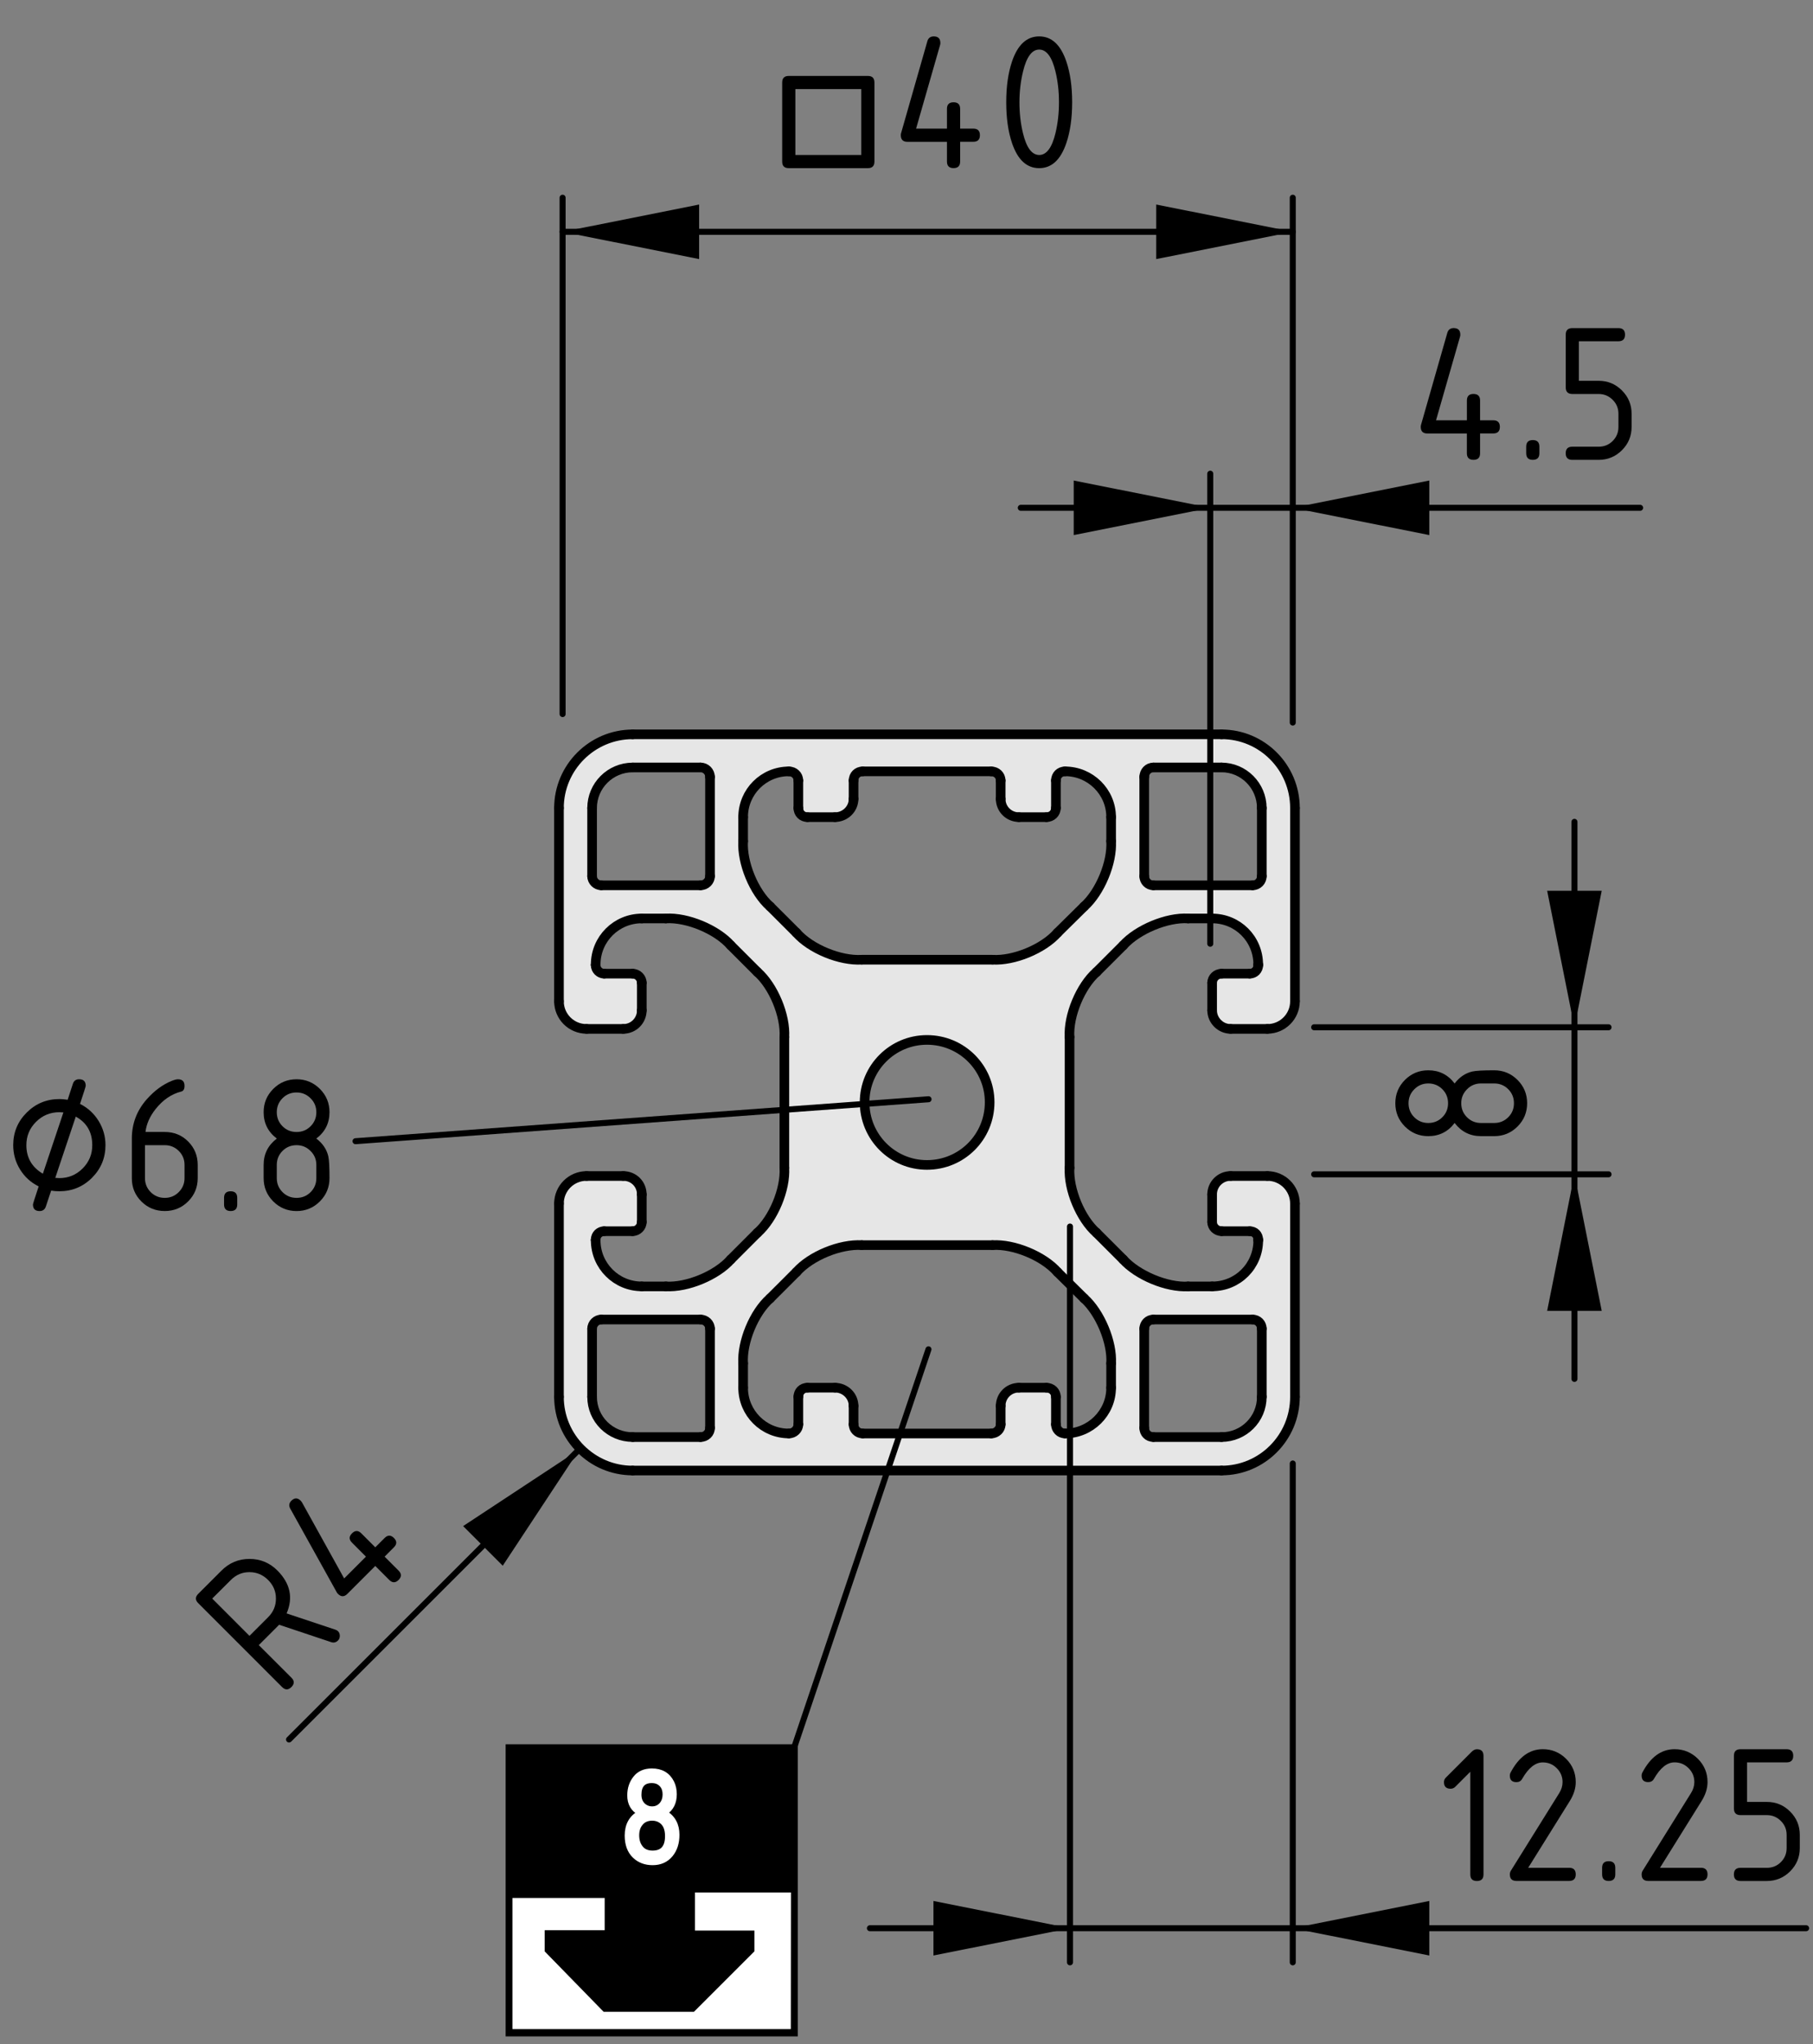 <?xml version="1.0" encoding="utf-8"?>
<!-- Generator: Adobe Illustrator 27.5.0, SVG Export Plug-In . SVG Version: 6.00 Build 0)  -->
<svg version="1.1" id="Ebene_1" xmlns="http://www.w3.org/2000/svg" xmlns:xlink="http://www.w3.org/1999/xlink" x="0px" y="0px"
	 viewBox="0 0 75.359 84.985" style="enable-background:new 0 0 75.359 84.985;" xml:space="preserve">
<rect x="0" y="0" width="75.359" height="84.985" fill="#808080" stroke="none"/>
<style type="text/css">
	.st0{fill:#E6E6E6;}
	.st1{fill:none;stroke:#000000;stroke-width:0.4;stroke-linecap:round;stroke-miterlimit:10;}
	.st2{fill:none;stroke:#000000;stroke-width:0.25;stroke-linecap:round;stroke-linejoin:round;stroke-miterlimit:10;}
	.st3{fill:none;stroke:#000000;stroke-width:0.322;}
	.st4{fill:#FFFFFF;}
	.st5{fill:none;stroke:#000000;stroke-width:0.257;}
	.st6{fill:#FFFFFF;stroke:#FFFFFF;stroke-width:0.193;}
	.st7{fill:none;stroke:#000000;stroke-width:0.25;stroke-linecap:round;stroke-linejoin:round;}
</style>
<g id="Kontur_00000087380914560778621560000003460537962292219027_">
	<g id="ARC_00000071522516427293029610000012109197619633711789_">
		<g id="XMLID_1_">
			<g>
				<path class="st0" d="M53.826,50.036v8.033c0,1.688-1.364,3.065-3.052,3.065H26.299
					c-1.688,0-3.065-1.378-3.065-3.065V50.036c0-0.634,0.514-1.147,1.148-1.147h1.525
					c0.432,0,0.77,0.337,0.77,0.77v1.147c0,0.203-0.175,0.378-0.378,0.378h-1.188
					c-0.189,0-0.351,0.148-0.351,0.351v0.028c0,1.065,0.863,1.917,1.917,1.917
					h0.999c0.891,0.054,2.12-0.46,2.7-1.121l1.108-1.107
					c0.661-0.58,1.174-1.809,1.12-2.7v-5.44
					c0.054-0.891-0.459-2.12-1.12-2.7l-1.108-1.107
					c-0.58-0.661-1.809-1.175-2.7-1.121h-0.999
					c-1.053,0-1.917,0.851-1.917,1.918v0.026c0,0.189,0.161,0.351,0.351,0.351h1.188
					c0.203,0,0.378,0.175,0.378,0.378v1.148c0,0.418-0.337,0.77-0.77,0.77
					h-1.525c-0.634,0-1.148-0.514-1.148-1.148v-8.033
					c0-1.688,1.377-3.065,3.065-3.065h24.475c1.688,0,3.052,1.377,3.052,3.065v8.033
					c0,0.634-0.514,1.148-1.148,1.148h-1.525c-0.418,0-0.77-0.351-0.77-0.77
					v-1.148c0-0.202,0.175-0.378,0.391-0.378h1.175
					c0.203,0,0.351-0.162,0.351-0.351v-0.026c0-1.067-0.85-1.918-1.917-1.918
					h-0.998c-0.878-0.054-2.107,0.459-2.7,1.121l-1.107,1.107
					c-0.662,0.58-1.175,1.809-1.121,2.7v5.44
					c-0.054,0.891,0.459,2.12,1.121,2.7l1.107,1.107
					c0.593,0.66,1.822,1.175,2.7,1.121h0.998c1.066,0,1.917-0.852,1.917-1.917
					v-0.028c0-0.203-0.148-0.351-0.351-0.351h-1.175
					c-0.216,0-0.391-0.175-0.391-0.378v-1.147c0-0.432,0.352-0.77,0.77-0.77
					h1.525C53.312,48.889,53.826,49.402,53.826,50.036z M52.448,58.069v-2.835
					c0-0.203-0.162-0.378-0.378-0.378h-4.13c-0.216,0-0.378,0.175-0.378,0.378v4.13
					c0,0.216,0.162,0.378,0.378,0.378h2.834
					C51.693,59.743,52.448,59.001,52.448,58.069z M52.448,36.428v-2.835
					c0-0.931-0.755-1.688-1.674-1.688h-2.834c-0.216,0-0.378,0.175-0.378,0.392
					v4.131c0,0.202,0.162,0.378,0.378,0.378h4.13
					C52.286,36.806,52.448,36.631,52.448,36.428z M46.185,57.69v-1.013
					c0.054-0.877-0.459-2.105-1.121-2.7l-1.107-1.093
					c-0.593-0.675-1.822-1.175-2.7-1.121h-5.44
					c-0.891-0.054-2.12,0.446-2.714,1.121l-1.094,1.093
					c-0.675,0.595-1.174,1.823-1.12,2.7v1.013c0,1.053,0.85,1.904,1.903,1.904
					c0.216,0,0.392-0.175,0.392-0.377v-1.148c0-0.216,0.162-0.378,0.378-0.378
					h1.147c0.419,0,0.77,0.337,0.77,0.757v0.77
					c0,0.202,0.161,0.377,0.378,0.377h5.346c0.216,0,0.392-0.175,0.392-0.377
					v-0.77c0-0.419,0.337-0.757,0.757-0.757h1.147
					c0.216,0,0.391,0.162,0.391,0.378v1.148c0,0.202,0.162,0.377,0.378,0.377
					C45.32,59.594,46.185,58.744,46.185,57.69z M45.064,37.684
					c0.662-0.595,1.175-1.823,1.121-2.714v-0.999c0-1.053-0.865-1.904-1.917-1.904
					c-0.216,0-0.378,0.162-0.378,0.378v1.148c0,0.216-0.175,0.378-0.391,0.378
					h-1.147c-0.419,0-0.757-0.338-0.757-0.756V32.446
					c0-0.216-0.175-0.378-0.392-0.378h-5.346c-0.216,0-0.378,0.162-0.378,0.378
					v0.77c0,0.418-0.351,0.756-0.77,0.756h-1.147
					c-0.216,0-0.378-0.162-0.378-0.378V32.446c0-0.216-0.175-0.378-0.392-0.378
					c-1.053,0-1.903,0.85-1.903,1.904v0.999
					c-0.054,0.891,0.445,2.119,1.12,2.714l1.094,1.093
					c0.594,0.675,1.823,1.175,2.714,1.121h5.44
					c0.878,0.054,2.107-0.446,2.7-1.121L45.064,37.684z M41.136,45.824
					c0-1.431-1.162-2.592-2.606-2.592c-1.431,0-2.592,1.161-2.592,2.592
					c0,1.444,1.161,2.606,2.592,2.606C39.974,48.43,41.136,47.269,41.136,45.824z
					 M29.512,59.364v-4.13c0-0.203-0.176-0.378-0.392-0.378h-4.131
					c-0.202,0-0.378,0.175-0.378,0.378v2.835c0,0.932,0.756,1.674,1.688,1.674h2.822
					C29.336,59.743,29.512,59.581,29.512,59.364z M29.512,36.428v-4.131
					c0-0.216-0.176-0.392-0.392-0.392h-2.822c-0.931,0-1.688,0.756-1.688,1.688V36.428
					c0,0.202,0.176,0.378,0.378,0.378h4.131
					C29.336,36.806,29.512,36.631,29.512,36.428z"/>
			</g>
			<g>
				<path class="st1" d="M41.203,59.594c0.216,0,0.392-0.175,0.392-0.377"/>
				<line class="st1" x1="41.594" y1="58.447" x2="41.594" y2="59.217"/>
				<path class="st1" d="M42.351,57.69c-0.419,0-0.757,0.337-0.757,0.757"/>
				<line class="st1" x1="43.498" y1="57.69" x2="42.351" y2="57.69"/>
				<path class="st1" d="M43.89,58.069c0-0.216-0.175-0.378-0.391-0.378"/>
				<line class="st1" x1="43.89" y1="59.217" x2="43.89" y2="58.069"/>
				<path class="st1" d="M43.89,59.217c0,0.202,0.162,0.377,0.378,0.377"/>
				<path class="st1" d="M44.268,59.594c1.052,0,1.917-0.85,1.917-1.904"/>
				<line class="st1" x1="46.185" y1="57.69" x2="46.185" y2="56.678"/>
				<path class="st1" d="M46.185,56.678c0.054-0.877-0.459-2.105-1.121-2.7"/>
				<line class="st1" x1="43.957" y1="52.885" x2="45.064" y2="53.978"/>
				<path class="st1" d="M43.957,52.885c-0.593-0.675-1.822-1.175-2.7-1.121"/>
				<line class="st1" x1="35.817" y1="51.764" x2="41.257" y2="51.764"/>
				<path class="st1" d="M35.817,51.764c-0.891-0.054-2.12,0.446-2.714,1.121"/>
				<line class="st1" x1="32.009" y1="53.978" x2="33.103" y2="52.885"/>
				<path class="st1" d="M32.009,53.978c-0.675,0.595-1.174,1.823-1.12,2.7"/>
				<line class="st1" x1="30.889" y1="56.678" x2="30.889" y2="57.69"/>
				<path class="st1" d="M30.889,57.69c0,1.053,0.85,1.904,1.903,1.904"/>
				<path class="st1" d="M32.792,59.594c0.216,0,0.392-0.175,0.392-0.377"/>
				<line class="st1" x1="33.184" y1="58.069" x2="33.184" y2="59.217"/>
				<path class="st1" d="M33.562,57.69c-0.216,0-0.378,0.162-0.378,0.378"/>
				<line class="st1" x1="34.709" y1="57.69" x2="33.562" y2="57.69"/>
				<path class="st1" d="M35.479,58.447c0-0.419-0.351-0.757-0.77-0.757"/>
				<line class="st1" x1="35.479" y1="59.217" x2="35.479" y2="58.447"/>
				<path class="st1" d="M35.479,59.217c0,0.202,0.161,0.377,0.378,0.377"/>
				<line class="st1" x1="41.203" y1="59.594" x2="35.857" y2="59.594"/>
				<path class="st1" d="M35.857,32.068c-0.216,0-0.378,0.162-0.378,0.378"/>
				<line class="st1" x1="35.479" y1="33.215" x2="35.479" y2="32.446"/>
				<path class="st1" d="M34.709,33.971c0.419,0,0.77-0.338,0.77-0.756"/>
				<line class="st1" x1="33.562" y1="33.971" x2="34.709" y2="33.971"/>
				<path class="st1" d="M33.184,33.593c0,0.216,0.162,0.378,0.378,0.378"/>
				<line class="st1" x1="33.184" y1="32.446" x2="33.184" y2="33.593"/>
				<path class="st1" d="M33.184,32.446c0-0.216-0.175-0.378-0.392-0.378"/>
				<path class="st1" d="M32.792,32.068c-1.053,0-1.903,0.85-1.903,1.904"/>
				<line class="st1" x1="30.889" y1="33.971" x2="30.889" y2="34.97"/>
				<path class="st1" d="M30.889,34.97c-0.054,0.891,0.445,2.119,1.12,2.714"/>
				<line class="st1" x1="33.103" y1="38.777" x2="32.009" y2="37.684"/>
				<path class="st1" d="M33.103,38.777c0.594,0.675,1.823,1.175,2.714,1.121"/>
				<line class="st1" x1="41.257" y1="39.898" x2="35.817" y2="39.898"/>
				<path class="st1" d="M41.257,39.898c0.878,0.054,2.107-0.446,2.7-1.121"/>
				<line class="st1" x1="45.064" y1="37.684" x2="43.957" y2="38.777"/>
				<path class="st1" d="M45.064,37.684c0.662-0.595,1.175-1.823,1.121-2.714"/>
				<line class="st1" x1="46.185" y1="34.97" x2="46.185" y2="33.971"/>
				<path class="st1" d="M46.185,33.971c0-1.053-0.865-1.904-1.917-1.904"/>
				<path class="st1" d="M44.268,32.068c-0.216,0-0.378,0.162-0.378,0.378"/>
				<line class="st1" x1="43.89" y1="33.593" x2="43.89" y2="32.446"/>
				<path class="st1" d="M43.498,33.971c0.216,0,0.391-0.162,0.391-0.378"/>
				<line class="st1" x1="42.351" y1="33.971" x2="43.498" y2="33.971"/>
				<path class="st1" d="M41.594,33.215c0,0.418,0.337,0.756,0.757,0.756"/>
				<line class="st1" x1="41.594" y1="32.446" x2="41.594" y2="33.215"/>
				<path class="st1" d="M41.594,32.446c0-0.216-0.175-0.378-0.392-0.378"/>
				<line class="st1" x1="35.857" y1="32.068" x2="41.203" y2="32.068"/>
				<path class="st1" d="M24.611,36.428c0,0.202,0.176,0.378,0.378,0.378"/>
				<line class="st1" x1="29.121" y1="36.806" x2="24.99" y2="36.806"/>
				<path class="st1" d="M29.121,36.806c0.215,0,0.392-0.175,0.392-0.378"/>
				<line class="st1" x1="29.512" y1="32.297" x2="29.512" y2="36.428"/>
				<path class="st1" d="M29.512,32.297c0-0.216-0.176-0.392-0.392-0.392"/>
				<line class="st1" x1="26.299" y1="31.906" x2="29.121" y2="31.906"/>
				<path class="st1" d="M26.299,31.906c-0.931,0-1.688,0.756-1.688,1.688"/>
				<line class="st1" x1="24.611" y1="36.428" x2="24.611" y2="33.593"/>
				<path class="st1" d="M29.121,59.743c0.215,0,0.392-0.162,0.392-0.378"/>
				<line class="st1" x1="29.512" y1="55.234" x2="29.512" y2="59.364"/>
				<path class="st1" d="M29.512,55.234c0-0.203-0.176-0.378-0.392-0.378"/>
				<line class="st1" x1="24.99" y1="54.856" x2="29.121" y2="54.856"/>
				<path class="st1" d="M24.99,54.856c-0.202,0-0.378,0.175-0.378,0.378"/>
				<line class="st1" x1="24.611" y1="58.069" x2="24.611" y2="55.234"/>
				<path class="st1" d="M24.611,58.069c0,0.932,0.756,1.674,1.688,1.674"/>
				<line class="st1" x1="29.121" y1="59.743" x2="26.299" y2="59.743"/>
				<path class="st1" d="M52.448,55.234c0-0.203-0.162-0.378-0.378-0.378"/>
				<line class="st1" x1="47.94" y1="54.856" x2="52.07" y2="54.856"/>
				<path class="st1" d="M47.94,54.856c-0.216,0-0.378,0.175-0.378,0.378"/>
				<line class="st1" x1="47.561" y1="59.364" x2="47.561" y2="55.234"/>
				<path class="st1" d="M47.561,59.364c0,0.216,0.162,0.378,0.378,0.378"/>
				<line class="st1" x1="50.774" y1="59.743" x2="47.94" y2="59.743"/>
				<path class="st1" d="M50.774,59.743c0.919,0,1.674-0.742,1.674-1.674"/>
				<line class="st1" x1="52.448" y1="55.234" x2="52.448" y2="58.069"/>
				<path class="st1" d="M47.94,31.906c-0.216,0-0.378,0.175-0.378,0.392"/>
				<line class="st1" x1="47.561" y1="36.428" x2="47.561" y2="32.297"/>
				<path class="st1" d="M47.561,36.428c0,0.202,0.162,0.378,0.378,0.378"/>
				<line class="st1" x1="52.07" y1="36.806" x2="47.94" y2="36.806"/>
				<path class="st1" d="M52.07,36.806c0.216,0,0.378-0.175,0.378-0.378"/>
				<line class="st1" x1="52.448" y1="33.593" x2="52.448" y2="36.428"/>
				<path class="st1" d="M52.448,33.593c0-0.931-0.755-1.688-1.674-1.688"/>
				<line class="st1" x1="47.94" y1="31.906" x2="50.774" y2="31.906"/>
				<path class="st1" d="M41.136,45.824c0-1.431-1.162-2.592-2.606-2.592
					c-1.431,0-2.592,1.161-2.592,2.592c0,1.444,1.161,2.606,2.592,2.606
					C39.974,48.43,41.136,47.269,41.136,45.824z"/>
				<path class="st1" d="M53.826,50.036c0-0.634-0.514-1.147-1.148-1.147"/>
				<line class="st1" x1="53.826" y1="50.036" x2="53.826" y2="58.069"/>
				<path class="st1" d="M50.774,61.134c1.688,0,3.052-1.378,3.052-3.065"/>
				<line class="st1" x1="50.774" y1="61.134" x2="26.299" y2="61.134"/>
				<line class="st1" x1="25.907" y1="48.889" x2="24.382" y2="48.889"/>
				<path class="st1" d="M26.677,49.659c0-0.432-0.337-0.77-0.77-0.77"/>
				<line class="st1" x1="26.677" y1="50.806" x2="26.677" y2="49.659"/>
				<path class="st1" d="M26.299,51.184c0.203,0,0.378-0.175,0.378-0.378"/>
				<line class="st1" x1="25.111" y1="51.184" x2="26.299" y2="51.184"/>
				<path class="st1" d="M25.111,51.184c-0.189,0-0.351,0.148-0.351,0.351"/>
				<line class="st1" x1="24.76" y1="51.535" x2="24.76" y2="51.562"/>
				<path class="st1" d="M24.76,51.562c0,1.065,0.863,1.917,1.917,1.917"/>
				<line class="st1" x1="26.677" y1="53.479" x2="27.676" y2="53.479"/>
				<path class="st1" d="M27.676,53.479c0.891,0.054,2.12-0.46,2.7-1.121"/>
				<line class="st1" x1="31.483" y1="51.251" x2="30.376" y2="52.359"/>
				<path class="st1" d="M31.483,51.251c0.661-0.58,1.174-1.809,1.12-2.7"/>
				<line class="st1" x1="32.603" y1="43.111" x2="32.603" y2="48.551"/>
				<path class="st1" d="M32.603,43.111c0.054-0.891-0.459-2.12-1.12-2.7"/>
				<line class="st1" x1="30.376" y1="39.304" x2="31.483" y2="40.411"/>
				<path class="st1" d="M30.376,39.304c-0.58-0.661-1.809-1.175-2.7-1.121"/>
				<line class="st1" x1="27.676" y1="38.183" x2="26.677" y2="38.183"/>
				<path class="st1" d="M26.677,38.183c-1.053,0-1.917,0.851-1.917,1.918"/>
				<line class="st1" x1="24.76" y1="40.101" x2="24.76" y2="40.127"/>
				<path class="st1" d="M24.76,40.127c0,0.189,0.161,0.351,0.351,0.351"/>
				<line class="st1" x1="26.299" y1="40.478" x2="25.111" y2="40.478"/>
				<path class="st1" d="M26.677,40.856c0-0.202-0.175-0.378-0.378-0.378"/>
				<line class="st1" x1="26.677" y1="42.004" x2="26.677" y2="40.856"/>
				<path class="st1" d="M25.907,42.774c0.432,0,0.77-0.351,0.77-0.77"/>
				<line class="st1" x1="24.382" y1="42.774" x2="25.907" y2="42.774"/>
				<line class="st1" x1="26.299" y1="30.529" x2="50.774" y2="30.529"/>
				<path class="st1" d="M53.826,33.593c0-1.688-1.364-3.065-3.052-3.065"/>
				<line class="st1" x1="53.826" y1="33.593" x2="53.826" y2="41.626"/>
				<path class="st1" d="M52.678,42.774c0.634,0,1.148-0.514,1.148-1.148"/>
				<line class="st1" x1="51.152" y1="42.774" x2="52.678" y2="42.774"/>
				<path class="st1" d="M50.383,42.004c0,0.418,0.352,0.77,0.77,0.77"/>
				<line class="st1" x1="50.383" y1="40.856" x2="50.383" y2="42.004"/>
				<path class="st1" d="M50.774,40.478c-0.216,0-0.391,0.175-0.391,0.378"/>
				<line class="st1" x1="51.949" y1="40.478" x2="50.774" y2="40.478"/>
				<path class="st1" d="M51.949,40.478c0.203,0,0.351-0.162,0.351-0.351"/>
				<line class="st1" x1="52.299" y1="40.127" x2="52.299" y2="40.101"/>
				<path class="st1" d="M52.299,40.101c0-1.067-0.85-1.918-1.917-1.918"/>
				<line class="st1" x1="50.383" y1="38.183" x2="49.385" y2="38.183"/>
				<path class="st1" d="M49.385,38.183c-0.878-0.054-2.107,0.459-2.7,1.121"/>
				<line class="st1" x1="45.577" y1="40.411" x2="46.685" y2="39.304"/>
				<path class="st1" d="M45.577,40.411c-0.662,0.58-1.175,1.809-1.121,2.7"/>
				<line class="st1" x1="44.457" y1="48.551" x2="44.457" y2="43.111"/>
				<path class="st1" d="M44.457,48.551c-0.054,0.891,0.459,2.12,1.121,2.7"/>
				<line class="st1" x1="46.685" y1="52.359" x2="45.577" y2="51.251"/>
				<path class="st1" d="M46.685,52.359c0.593,0.66,1.822,1.175,2.7,1.121"/>
				<line class="st1" x1="49.385" y1="53.479" x2="50.383" y2="53.479"/>
				<path class="st1" d="M50.383,53.479c1.066,0,1.917-0.852,1.917-1.917"/>
				<line class="st1" x1="52.299" y1="51.562" x2="52.299" y2="51.535"/>
				<path class="st1" d="M52.299,51.535c0-0.203-0.148-0.351-0.351-0.351"/>
				<line class="st1" x1="50.774" y1="51.184" x2="51.949" y2="51.184"/>
				<path class="st1" d="M50.383,50.806c0,0.203,0.175,0.378,0.391,0.378"/>
				<line class="st1" x1="50.383" y1="50.806" x2="50.383" y2="49.659"/>
				<path class="st1" d="M51.152,48.889c-0.418,0-0.77,0.337-0.77,0.77"/>
				<line class="st1" x1="52.678" y1="48.889" x2="51.152" y2="48.889"/>
				<path class="st1" d="M23.234,58.069c0,1.688,1.377,3.065,3.064,3.065"/>
				<path class="st1" d="M24.382,48.889c-0.634,0-1.148,0.513-1.148,1.147"/>
				<line class="st1" x1="23.234" y1="58.069" x2="23.234" y2="50.036"/>
				<path class="st1" d="M23.234,41.626c0,0.634,0.514,1.148,1.148,1.148"/>
				<line class="st1" x1="23.234" y1="41.626" x2="23.234" y2="33.593"/>
				<path class="st1" d="M26.299,30.529c-1.688,0-3.065,1.377-3.065,3.065"/>
			</g>
		</g>
	</g>
</g>
<g id="Ebene_2_00000081621442254633241770000006702710027417599158_">
</g>
<g id="Bemassung">
	<g id="SOLID_50_">
		<polygon points="53.735,9.637 48.06,10.771 48.06,8.503 		"/>
	</g>
	<g id="SOLID_51_">
		<polygon points="23.385,9.637 29.06,8.503 29.06,10.771 		"/>
	</g>
	<line class="st2" x1="53.735" y1="30.039" x2="53.735" y2="8.22"/>
	<line class="st2" x1="23.385" y1="29.686" x2="23.385" y2="8.22"/>
	<g id="LINE_589_">
		<line class="st2" x1="53.735" y1="9.637" x2="23.385" y2="9.637"/>
	</g>
	<g id="MTEXT_34_">
		<g>
			<path d="M36.073,6.991h-3.287c-0.183,0-0.274-0.092-0.274-0.273V3.431
				c0-0.184,0.091-0.274,0.274-0.274h3.287c0.183,0,0.274,0.091,0.274,0.274v3.287
				C36.347,6.899,36.256,6.991,36.073,6.991z M35.799,6.443V3.704h-2.739v2.739
				H35.799z"/>
			<path d="M37.443,5.622c0-0.031,0.003-0.056,0.008-0.075l1.096-3.835
				c0.039-0.133,0.127-0.199,0.266-0.199c0.183,0,0.274,0.092,0.274,0.274
				c0,0.025-0.003,0.052-0.01,0.079l-0.999,3.481h1.283V4.526
				c0-0.184,0.091-0.274,0.274-0.274s0.274,0.091,0.274,0.274v0.821h0.548
				c0.183,0,0.274,0.091,0.274,0.274c0,0.182-0.091,0.273-0.274,0.273h-0.548
				v0.822c0,0.182-0.091,0.273-0.274,0.273s-0.274-0.092-0.274-0.273V5.896h-1.644
				C37.534,5.896,37.443,5.804,37.443,5.622z"/>
			<path d="M44.565,4.252c0,0.653-0.08,1.218-0.241,1.693
				c-0.235,0.697-0.611,1.046-1.129,1.046s-0.894-0.348-1.129-1.042
				c-0.161-0.476-0.241-1.042-0.241-1.697s0.08-1.222,0.241-1.697
				c0.235-0.694,0.611-1.042,1.129-1.042s0.894,0.349,1.129,1.046
				C44.485,3.034,44.565,3.599,44.565,4.252z M44.017,4.252
				c0-0.454-0.048-0.881-0.146-1.282c-0.146-0.606-0.372-0.909-0.676-0.909
				c-0.302,0-0.526,0.305-0.672,0.913c-0.1,0.409-0.149,0.836-0.149,1.278
				c0,0.451,0.048,0.879,0.146,1.282c0.146,0.606,0.372,0.909,0.676,0.909
				s0.53-0.303,0.676-0.909C43.969,5.131,44.017,4.703,44.017,4.252z"/>
		</g>
	</g>
	<g id="SOLID_52_">
		<polygon points="65.443,42.707 64.309,37.032 66.577,37.032 		"/>
	</g>
	<g id="SOLID_53_">
		<polygon points="65.443,48.82 66.577,54.495 64.309,54.495 		"/>
	</g>
	<line class="st2" x1="54.624" y1="42.707" x2="66.861" y2="42.707"/>
	<line class="st2" x1="54.624" y1="48.82" x2="66.861" y2="48.82"/>
	<g id="LINE_598_">
		<line class="st2" x1="65.443" y1="34.167" x2="65.443" y2="57.324"/>
	</g>
	<g id="MTEXT_35_">
		<g>
			<path d="M63.477,45.864c0,0.379-0.134,0.702-0.4,0.969
				c-0.268,0.267-0.59,0.4-0.969,0.4H61.559c-0.453,0-0.818-0.183-1.096-0.548
				c-0.276,0.365-0.642,0.548-1.096,0.548c-0.379,0-0.701-0.133-0.969-0.4
				c-0.267-0.267-0.4-0.59-0.4-0.969s0.134-0.702,0.4-0.969
				c0.268-0.267,0.59-0.4,0.969-0.4c0.454,0,0.819,0.183,1.096,0.548
				c0.199-0.263,0.444-0.429,0.735-0.498c0.146-0.033,0.449-0.05,0.909-0.05
				c0.379,0,0.701,0.133,0.969,0.4C63.343,45.162,63.477,45.485,63.477,45.864z
				 M60.19,45.864c0-0.229-0.079-0.424-0.238-0.583s-0.354-0.239-0.584-0.239
				c-0.227,0-0.42,0.08-0.58,0.241c-0.161,0.161-0.241,0.354-0.241,0.581
				c0,0.229,0.079,0.424,0.238,0.583s0.354,0.239,0.583,0.239
				c0.23,0,0.425-0.08,0.584-0.239S60.19,46.094,60.19,45.864z M62.929,45.864
				c0-0.229-0.079-0.424-0.238-0.583s-0.354-0.239-0.583-0.239H61.559
				c-0.227,0-0.42,0.08-0.58,0.241c-0.161,0.161-0.241,0.354-0.241,0.581
				c0,0.229,0.079,0.424,0.238,0.583s0.354,0.239,0.583,0.239h0.549
				c0.229,0,0.424-0.08,0.583-0.239S62.929,46.094,62.929,45.864z"/>
		</g>
	</g>
	<polygon points="53.735,80.162 59.41,79.028 59.41,81.296 	"/>
	<line class="st2" x1="36.159" y1="80.162" x2="75.073" y2="80.162"/>
	<g id="MTEXT_37_">
		<g>
			<path d="M61.115,73.656l-0.629,0.63c-0.053,0.052-0.117,0.077-0.191,0.077
				c-0.183,0-0.275-0.091-0.275-0.274c0-0.074,0.026-0.138,0.079-0.19
				l1.07-1.071c0.072-0.071,0.146-0.107,0.22-0.107
				c0.183,0,0.274,0.092,0.274,0.273v4.932c0,0.182-0.091,0.273-0.274,0.273
				s-0.274-0.091-0.274-0.273V73.656z"/>
			<path d="M64.128,72.719c0.379,0,0.702,0.134,0.969,0.4
				c0.267,0.268,0.4,0.59,0.4,0.969c0,0.261-0.083,0.523-0.249,0.789
				l-1.727,2.772h1.702c0.183,0,0.274,0.091,0.274,0.274
				c0,0.182-0.091,0.273-0.274,0.273h-2.191c-0.183,0-0.274-0.091-0.274-0.273
				c0-0.056,0.015-0.108,0.046-0.158L64.812,74.542
				c0.091-0.147,0.137-0.298,0.137-0.453c0-0.227-0.08-0.42-0.241-0.58
				c-0.161-0.161-0.354-0.241-0.581-0.241c-0.31,0-0.596,0.229-0.859,0.688
				c-0.05,0.089-0.129,0.133-0.237,0.133c-0.183,0-0.274-0.091-0.274-0.273
				c0-0.041,0.008-0.079,0.025-0.112C63.124,73.047,63.572,72.719,64.128,72.719z"/>
			<path d="M66.593,77.65c0-0.183,0.091-0.274,0.274-0.274s0.274,0.092,0.274,0.274
				v0.274c0,0.182-0.091,0.273-0.274,0.273s-0.274-0.092-0.274-0.273V77.65z"/>
			<path d="M69.606,72.719c0.379,0,0.702,0.134,0.969,0.4
				c0.267,0.268,0.4,0.59,0.4,0.969c0,0.261-0.083,0.523-0.249,0.789
				l-1.727,2.772h1.702c0.183,0,0.274,0.091,0.274,0.274
				c0,0.182-0.091,0.273-0.274,0.273h-2.191c-0.183,0-0.274-0.091-0.274-0.273
				c0-0.056,0.015-0.108,0.046-0.158l2.008-3.225
				c0.091-0.147,0.137-0.298,0.137-0.453c0-0.227-0.08-0.42-0.241-0.58
				c-0.161-0.161-0.354-0.241-0.581-0.241c-0.31,0-0.596,0.229-0.859,0.688
				c-0.05,0.089-0.129,0.133-0.237,0.133c-0.183,0-0.274-0.091-0.274-0.273
				c0-0.041,0.008-0.079,0.025-0.112C68.602,73.047,69.05,72.719,69.606,72.719z"/>
			<path d="M72.072,75.184v-2.191c0-0.182,0.091-0.273,0.274-0.273h1.917
				c0.183,0,0.274,0.092,0.274,0.273c0,0.184-0.091,0.274-0.274,0.274h-1.644
				v1.644h0.822c0.379,0,0.702,0.134,0.969,0.402s0.4,0.591,0.4,0.967v0.549
				c0,0.379-0.134,0.701-0.402,0.969c-0.269,0.267-0.591,0.4-0.967,0.4h-1.096
				c-0.183,0-0.274-0.092-0.274-0.273c0-0.184,0.091-0.274,0.274-0.274h1.096
				c0.229,0,0.424-0.079,0.583-0.238s0.239-0.354,0.239-0.583v-0.549
				c0-0.227-0.08-0.42-0.241-0.58c-0.161-0.161-0.354-0.241-0.581-0.241h-1.096
				C72.163,75.458,72.072,75.368,72.072,75.184z"/>
		</g>
	</g>
	<polygon points="53.735,21.111 59.41,19.977 59.41,22.245 	"/>
	<line class="st2" x1="42.43" y1="21.111" x2="68.173" y2="21.111"/>
	<g id="SOLID_56_">
		<polygon points="44.475,80.162 38.8,81.296 38.8,79.028 		"/>
	</g>
	<line class="st2" x1="44.475" y1="50.99" x2="44.475" y2="81.58"/>
	<line class="st2" x1="53.735" y1="60.842" x2="53.735" y2="81.58"/>
	<g id="SOLID_58_">
		<polygon points="50.305,21.111 44.63,22.245 44.63,19.977 		"/>
	</g>
	<line class="st2" x1="50.305" y1="39.233" x2="50.305" y2="19.693"/>
	<g id="MTEXT_40_">
		<g>
			<path d="M2.126,49.497l-0.221,0.664C1.863,50.285,1.776,50.347,1.644,50.347
				c-0.183,0-0.274-0.092-0.274-0.273c0-0.025,0.079-0.275,0.237-0.752
				c-0.327-0.163-0.585-0.398-0.774-0.705c-0.189-0.308-0.284-0.644-0.284-1.009
				c0-0.531,0.187-0.983,0.562-1.357c0.374-0.373,0.828-0.56,1.36-0.56
				c0.097,0,0.21,0.01,0.341,0.03l0.217-0.665c0.042-0.125,0.128-0.188,0.261-0.188
				c0.182,0,0.273,0.092,0.273,0.273c0,0.025-0.079,0.275-0.237,0.752
				c0.324,0.163,0.581,0.398,0.772,0.707c0.19,0.309,0.286,0.645,0.286,1.007
				c0,0.531-0.187,0.983-0.56,1.357c-0.374,0.373-0.826,0.56-1.356,0.56
				C2.347,49.525,2.234,49.516,2.126,49.497z M1.782,48.795l0.853-2.548
				C2.562,46.242,2.507,46.238,2.468,46.238c-0.38,0-0.704,0.134-0.971,0.401
				c-0.268,0.267-0.401,0.59-0.401,0.969C1.096,48.128,1.325,48.524,1.782,48.795z
				 M2.297,48.968c0.066,0.007,0.122,0.01,0.167,0.01
				c0.379,0,0.703-0.134,0.97-0.401c0.267-0.267,0.401-0.59,0.401-0.969
				c0-0.54-0.229-0.936-0.685-1.187L2.297,48.968z"/>
			<path d="M7.396,44.869c0.183,0,0.274,0.092,0.274,0.273
				c0,0.136-0.046,0.215-0.137,0.237c-0.407,0.103-0.763,0.346-1.067,0.73
				c-0.241,0.304-0.38,0.621-0.419,0.95h0.801c0.387,0,0.712,0.133,0.975,0.398
				c0.263,0.266,0.395,0.59,0.395,0.971v0.549c0,0.381-0.133,0.705-0.4,0.971
				s-0.59,0.398-0.969,0.398c-0.382,0-0.706-0.132-0.971-0.396
				c-0.266-0.264-0.398-0.586-0.398-0.965v-1.652c0-0.619,0.206-1.163,0.618-1.631
				c0.321-0.362,0.671-0.619,1.05-0.771C7.255,44.889,7.338,44.869,7.396,44.869z
				 M6.026,47.608v1.37c0,0.229,0.08,0.424,0.239,0.583s0.354,0.238,0.583,0.238
				s0.424-0.08,0.583-0.241c0.159-0.16,0.239-0.354,0.239-0.58v-0.549
				c0-0.229-0.08-0.424-0.241-0.583s-0.354-0.238-0.581-0.238H6.026z"/>
			<path d="M9.313,49.799c0-0.183,0.091-0.274,0.274-0.274s0.274,0.092,0.274,0.274
				v0.274c0,0.182-0.091,0.273-0.274,0.273s-0.274-0.092-0.274-0.273V49.799z"/>
			<path d="M12.327,50.347c-0.379,0-0.702-0.134-0.969-0.4
				c-0.267-0.268-0.4-0.59-0.4-0.969v-0.549c0-0.453,0.183-0.818,0.548-1.096
				c-0.365-0.276-0.548-0.642-0.548-1.096c0-0.379,0.133-0.701,0.4-0.969
				c0.267-0.267,0.59-0.4,0.969-0.4s0.702,0.134,0.969,0.4
				c0.267,0.268,0.4,0.59,0.4,0.969c0,0.454-0.183,0.819-0.548,1.096
				c0.263,0.199,0.429,0.444,0.498,0.735c0.033,0.146,0.05,0.449,0.05,0.909
				c0,0.379-0.133,0.701-0.4,0.969C13.029,50.213,12.706,50.347,12.327,50.347z
				 M12.327,47.06c0.229,0,0.424-0.079,0.583-0.238s0.239-0.354,0.239-0.584
				c0-0.227-0.08-0.42-0.241-0.58c-0.161-0.161-0.354-0.241-0.581-0.241
				c-0.229,0-0.424,0.079-0.583,0.238s-0.239,0.354-0.239,0.583
				c0,0.23,0.08,0.425,0.239,0.584S12.097,47.06,12.327,47.06z M12.327,49.799
				c0.229,0,0.424-0.079,0.583-0.238s0.239-0.354,0.239-0.583v-0.549
				c0-0.227-0.08-0.42-0.241-0.58c-0.161-0.161-0.354-0.241-0.581-0.241
				c-0.229,0-0.424,0.079-0.583,0.238s-0.239,0.354-0.239,0.583v0.549
				c0,0.229,0.08,0.424,0.239,0.583S12.097,49.799,12.327,49.799z"/>
		</g>
	</g>
	<g>
		<rect x="21.178" y="72.675" width="11.823" height="11.823"/>
		<rect x="21.178" y="72.675" class="st3" width="11.823" height="11.823"/>
		<polygon class="st4" points="33.006,78.548 28.759,78.548 28.759,80.387 31.23,80.387 
			31.23,81.069 28.79,83.509 25.146,83.509 22.769,81.072 22.769,80.372 
			25.262,80.372 25.262,78.775 21.171,78.775 21.171,84.484 33,84.484 		"/>
		<polygon class="st5" points="33.006,78.548 28.759,78.548 28.759,80.387 31.23,80.387 
			31.23,81.069 28.79,83.509 25.146,83.509 22.769,81.072 22.769,80.372 
			25.262,80.372 25.262,78.775 21.171,78.775 21.171,84.484 33,84.484 		"/>
		<g>
			<path class="st6" d="M26.583,75.367c-0.276-0.148-0.414-0.391-0.414-0.727
				c0-0.282,0.08-0.523,0.238-0.721c0.159-0.202,0.389-0.303,0.689-0.303
				c0.393,0,0.67,0.163,0.833,0.488c0.071,0.145,0.106,0.308,0.106,0.487
				c0,0.347-0.129,0.603-0.387,0.77c0.332,0.197,0.498,0.503,0.498,0.917
				c0,0.336-0.088,0.611-0.265,0.827c-0.187,0.227-0.438,0.339-0.753,0.339
				c-0.304,0-0.555-0.095-0.753-0.286c-0.208-0.201-0.312-0.484-0.312-0.849
				C26.063,75.875,26.236,75.561,26.583,75.367z M27.113,75.594
				c-0.208,0-0.37,0.071-0.482,0.213c-0.106,0.127-0.159,0.291-0.159,0.493
				c0,0.212,0.057,0.387,0.169,0.524c0.11,0.138,0.271,0.207,0.483,0.207
				c0.41,0,0.615-0.233,0.615-0.7c0-0.29-0.085-0.496-0.254-0.62
				C27.378,75.633,27.254,75.594,27.113,75.594z M27.091,74.031
				c-0.35,0-0.525,0.194-0.525,0.583c0,0.209,0.074,0.367,0.223,0.478
				c0.092,0.066,0.196,0.101,0.313,0.101c0.166,0,0.3-0.062,0.403-0.186
				c0.088-0.109,0.133-0.246,0.133-0.408c0-0.156-0.041-0.283-0.122-0.382
				C27.413,74.092,27.272,74.031,27.091,74.031z"/>
		</g>
	</g>
	<g id="MTEXT_8_">
		<g>
			<path d="M59.055,17.748c0-0.031,0.003-0.056,0.008-0.075l1.096-3.835
				c0.039-0.133,0.127-0.199,0.266-0.199c0.183,0,0.274,0.092,0.274,0.274
				c0,0.025-0.003,0.052-0.01,0.079l-0.999,3.481h1.283v-0.821
				c0-0.184,0.091-0.274,0.274-0.274s0.274,0.091,0.274,0.274v0.821h0.548
				c0.183,0,0.274,0.091,0.274,0.274c0,0.182-0.091,0.273-0.274,0.273h-0.548V18.844
				c0,0.182-0.091,0.273-0.274,0.273S60.972,19.025,60.972,18.844v-0.822h-1.644
				C59.146,18.021,59.055,17.93,59.055,17.748z"/>
			<path d="M63.438,18.569c0-0.183,0.091-0.274,0.274-0.274s0.274,0.092,0.274,0.274
				V18.844c0,0.182-0.091,0.273-0.274,0.273S63.438,19.025,63.438,18.844V18.569z"/>
			<path d="M65.081,16.104v-2.191c0-0.182,0.091-0.273,0.274-0.273h1.917
				c0.183,0,0.274,0.092,0.274,0.273c0,0.184-0.091,0.274-0.274,0.274h-1.644
				v1.644h0.822c0.379,0,0.702,0.134,0.969,0.402s0.4,0.591,0.4,0.967v0.549
				c0,0.379-0.134,0.701-0.402,0.969c-0.269,0.267-0.591,0.4-0.967,0.4h-1.096
				c-0.183,0-0.274-0.092-0.274-0.273c0-0.184,0.091-0.274,0.274-0.274h1.096
				c0.229,0,0.424-0.079,0.583-0.238s0.239-0.354,0.239-0.583v-0.549
				c0-0.227-0.08-0.42-0.241-0.58c-0.161-0.161-0.354-0.241-0.581-0.241h-1.096
				C65.172,16.378,65.081,16.287,65.081,16.104z"/>
		</g>
	</g>
	<line class="st2" x1="38.596" y1="45.699" x2="14.778" y2="47.443"/>
	<line class="st2" x1="38.593" y1="56.095" x2="33.001" y2="72.675"/>
	<g id="SOLID_15_">
		<polygon points="24.082,60.259 19.25,63.444 20.897,65.091 		"/>
	</g>
	<g id="LINE_24_">
		<line class="st7" x1="24.077" y1="60.254" x2="12.014" y2="72.316"/>
	</g>
	<g id="MTEXT_4_">
		<g>
			<path d="M11.913,67.074l2.025,0.675c0.047,0.016,0.084,0.037,0.111,0.065
				c0.051,0.05,0.076,0.114,0.076,0.193c0,0.078-0.025,0.143-0.076,0.193
				c-0.082,0.082-0.178,0.105-0.285,0.068l-2.162-0.723
				c-0.017,0.019-0.041,0.043-0.07,0.072l-0.775,0.775l1.357,1.355
				c0.128,0.129,0.128,0.259-0.001,0.388c-0.13,0.13-0.259,0.129-0.388,0.001
				l-3.486-3.488c-0.129-0.128-0.129-0.258,0-0.387l0.969-0.969
				c0.322-0.322,0.711-0.484,1.162-0.483c0.451-0.001,0.84,0.161,1.162,0.483
				C12.065,65.83,12.194,66.421,11.913,67.074z M8.821,66.457l1.549,1.55
				l0.774-0.774c0.218-0.217,0.326-0.476,0.325-0.775
				c0.001-0.299-0.107-0.557-0.325-0.774s-0.476-0.325-0.774-0.325
				c-0.3-0.001-0.558,0.108-0.775,0.326L8.821,66.457z"/>
			<path d="M14.049,66.263c-0.021-0.021-0.037-0.041-0.047-0.059l-1.937-3.486
				c-0.067-0.121-0.052-0.23,0.047-0.329c0.129-0.129,0.259-0.128,0.388,0.001
				c0.018,0.018,0.034,0.039,0.049,0.062l1.756,3.168l0.906-0.906l-0.58-0.582
				c-0.13-0.129-0.13-0.258,0-0.387c0.129-0.129,0.258-0.129,0.387,0
				l0.581,0.581l0.388-0.388c0.129-0.129,0.258-0.129,0.387,0s0.129,0.258,0,0.387
				l-0.387,0.389l0.581,0.581c0.128,0.128,0.129,0.258,0,0.387
				c-0.13,0.13-0.259,0.129-0.388,0.001l-0.581-0.582l-1.162,1.162
				C14.307,66.392,14.178,66.392,14.049,66.263z"/>
		</g>
	</g>
</g>
</svg>
